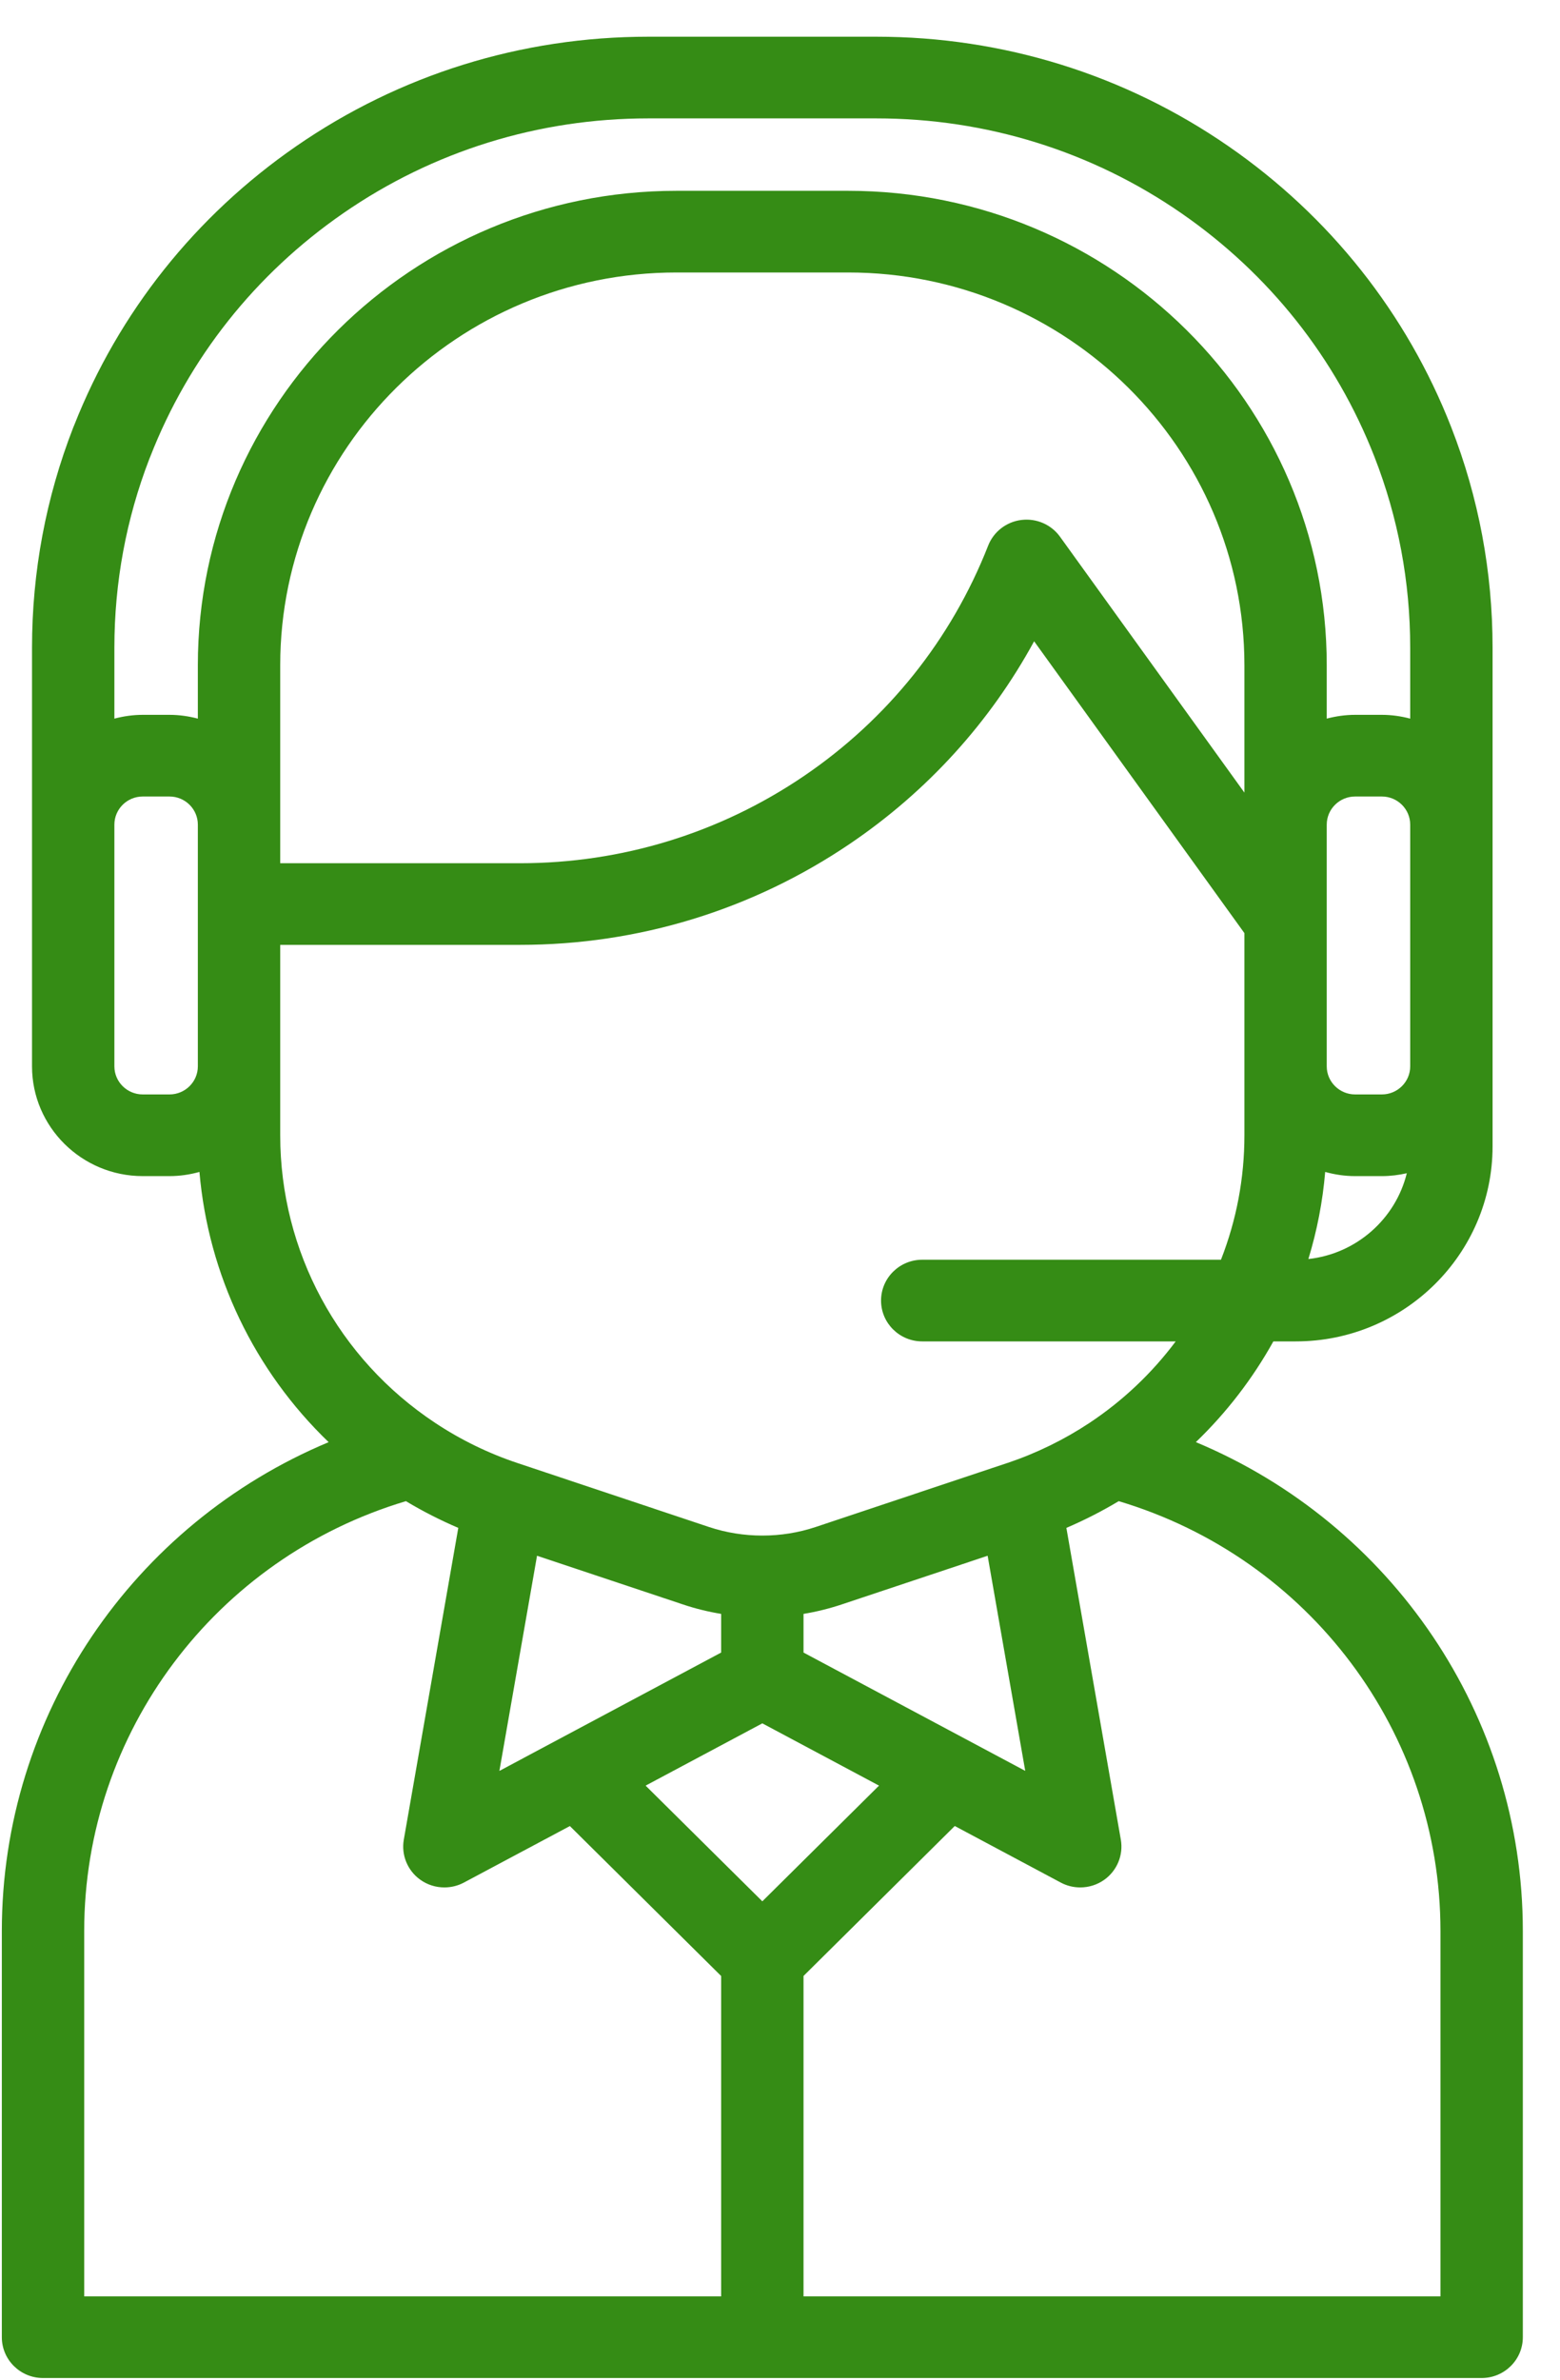 <svg width="40" height="61" viewBox="0 0 40 61" fill="none" xmlns="http://www.w3.org/2000/svg">
<g id="Group">
<path id="Vector" d="M30.663 36.957C31.449 36.201 32.119 35.331 32.65 34.376H33.227C36.008 34.376 38.271 32.133 38.271 29.377V16.598C38.271 14.65 37.914 12.749 37.211 10.948C36.072 8.034 34.098 5.545 31.503 3.75C28.845 1.913 25.722 0.941 22.47 0.941H16.622C13.37 0.941 10.247 1.913 7.589 3.751C5.009 5.536 3.043 8.006 1.902 10.898C1.895 10.915 1.887 10.933 1.88 10.95C1.178 12.752 0.821 14.653 0.821 16.598V27.327C0.821 28.878 2.095 30.14 3.66 30.14H4.345C4.612 30.14 4.869 30.101 5.114 30.033C5.342 32.677 6.524 35.129 8.427 36.958C3.409 39.055 0.047 43.958 0.047 49.486V59.895C0.047 60.473 0.52 60.941 1.103 60.941H37.991C38.574 60.941 39.047 60.473 39.047 59.895V49.486C39.047 43.957 35.683 39.054 30.663 36.957ZM33.548 32.265C33.77 31.539 33.915 30.793 33.979 30.033C34.224 30.101 34.48 30.14 34.747 30.14H35.432C35.653 30.14 35.866 30.113 36.072 30.066C35.784 31.236 34.781 32.131 33.548 32.265ZM36.159 21.471V27.327C36.159 27.724 35.833 28.047 35.432 28.047H34.747C34.346 28.047 34.019 27.724 34.019 27.327V21.133C34.019 20.735 34.346 20.412 34.747 20.412H35.432C35.833 20.412 36.159 20.735 36.159 21.133V21.471ZM5.073 27.327C5.073 27.724 4.747 28.047 4.345 28.047H3.66C3.259 28.047 2.933 27.724 2.933 27.327V21.471V21.133C2.933 20.735 3.259 20.412 3.66 20.412H4.345C4.747 20.412 5.073 20.735 5.073 21.133V27.327ZM5.073 17.049V18.416C4.84 18.355 4.597 18.319 4.345 18.319H3.66C3.409 18.319 3.166 18.355 2.933 18.416V16.598C2.933 14.929 3.235 13.299 3.832 11.753C3.839 11.737 3.845 11.721 3.852 11.705C4.837 9.18 6.547 7.023 8.798 5.467C11.099 3.875 13.805 3.034 16.622 3.034H22.47C25.287 3.034 27.993 3.875 30.294 5.466C32.544 7.022 34.254 9.179 35.241 11.704C35.85 13.263 36.159 14.91 36.159 16.598V18.416C35.926 18.355 35.683 18.319 35.432 18.319H34.747C34.495 18.319 34.252 18.355 34.019 18.416V17.049C34.019 10.344 28.515 4.89 21.749 4.89H17.343C10.577 4.89 5.073 10.344 5.073 17.049ZM7.185 17.049C7.185 11.498 11.742 6.983 17.343 6.983H21.75C27.351 6.983 31.908 11.498 31.908 17.049V20.312L27.18 13.755C26.955 13.442 26.574 13.277 26.189 13.325C25.805 13.372 25.477 13.626 25.337 13.984C24.392 16.391 22.756 18.434 20.605 19.893C18.454 21.351 15.94 22.122 13.334 22.122H7.185V17.049H7.185ZM7.185 29.094V27.327V24.214H13.334C16.367 24.214 19.294 23.317 21.798 21.62C23.781 20.276 25.387 18.504 26.516 16.434L31.908 23.913V27.327V29.094C31.908 30.197 31.704 31.266 31.307 32.283H23.647C23.064 32.283 22.591 32.752 22.591 33.33C22.591 33.907 23.064 34.376 23.647 34.376H30.146C29.537 35.19 28.789 35.899 27.932 36.467C27.286 36.894 26.583 37.238 25.843 37.488C25.834 37.491 25.825 37.493 25.816 37.496L20.912 39.133C20.035 39.425 19.061 39.425 18.181 39.133L13.277 37.496C12.526 37.246 11.814 36.899 11.161 36.466C8.671 34.819 7.185 32.063 7.185 29.094ZM26.288 45.382L20.603 42.35V41.359C20.936 41.304 21.264 41.223 21.585 41.116L25.324 39.869L26.288 45.382ZM18.491 41.359V42.35L12.805 45.383L13.77 39.869L17.508 41.116C17.829 41.224 18.158 41.304 18.491 41.359ZM18.491 58.849H2.159V49.486C2.159 44.395 5.529 39.928 10.408 38.47C10.838 38.728 11.287 38.957 11.751 39.155L10.354 47.144C10.285 47.539 10.449 47.938 10.777 48.172C10.96 48.303 11.177 48.369 11.394 48.369C11.566 48.369 11.738 48.328 11.894 48.245L14.612 46.796L18.491 50.639V58.849ZM16.554 45.76L19.547 44.164L22.539 45.76L19.547 48.725L16.554 45.76ZM36.935 58.849H20.603V50.638L24.481 46.795L27.198 48.244C27.355 48.328 27.527 48.369 27.698 48.369C27.916 48.369 28.132 48.303 28.316 48.172C28.643 47.938 28.808 47.539 28.739 47.144L27.343 39.155C27.805 38.957 28.254 38.728 28.685 38.47C33.565 39.927 36.935 44.394 36.935 49.486V58.849H36.935Z" fill="#358C15"/>
</g>
</svg>
